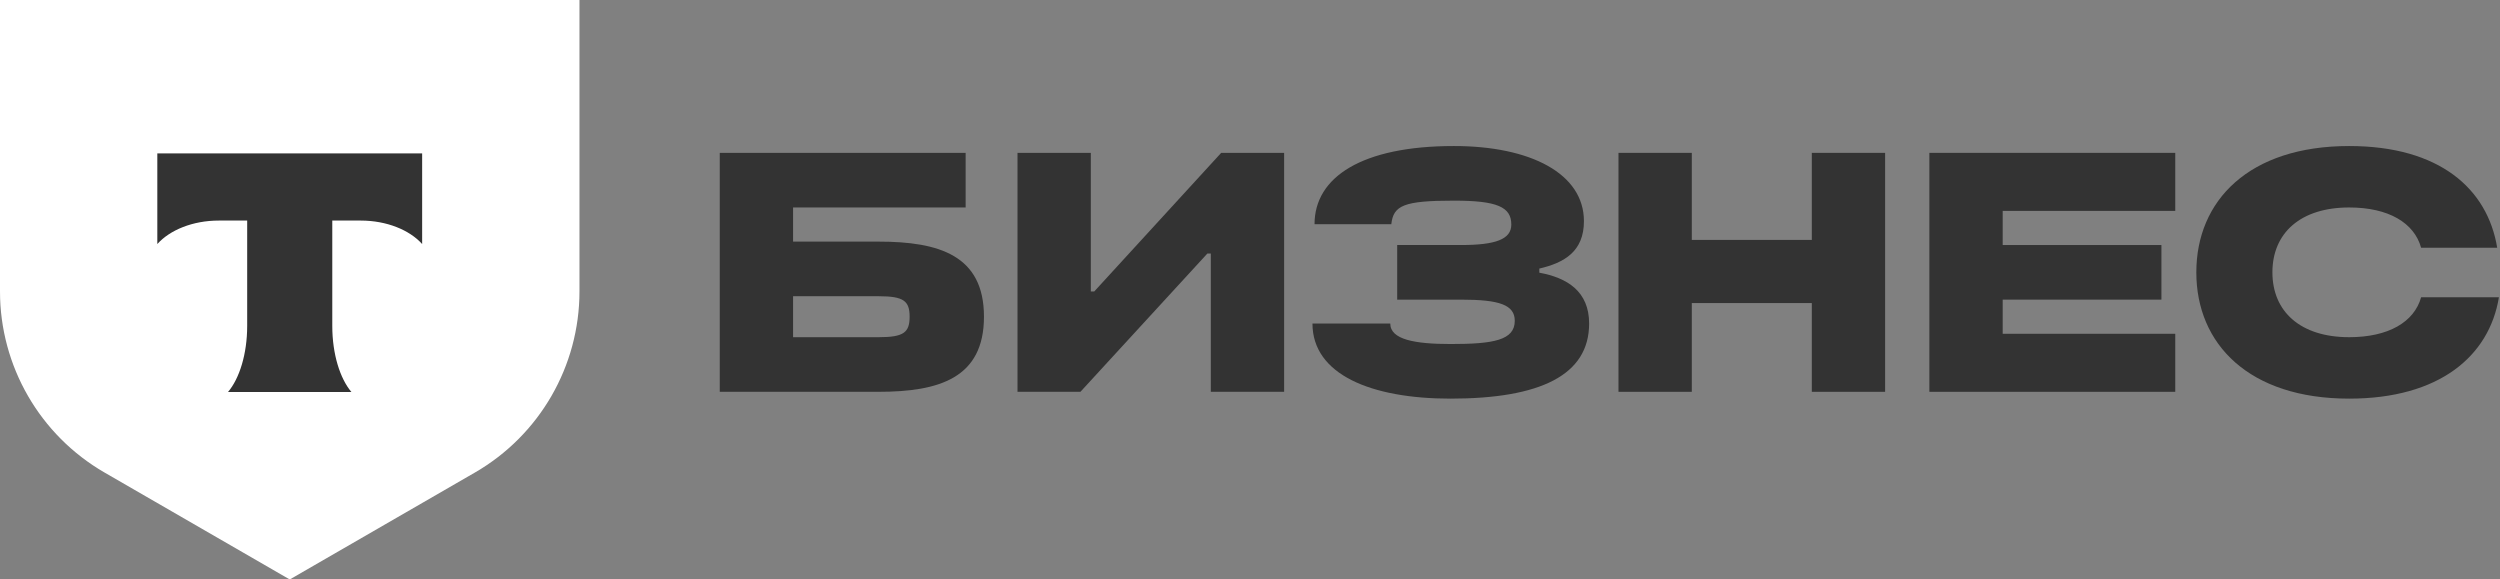 <svg width="453" height="105" viewBox="0 0 453 105" fill="none" xmlns="http://www.w3.org/2000/svg">
<rect x="0" y="0" width="453" height="105" fill="#808080" stroke="none"/>
<path d="M0 0H105V52.807C105 66.345 97.778 78.854 86.055 85.624L52.5 105L18.945 85.624C7.222 78.854 0 66.345 0 52.807V0Z" fill="white"/>
<path fill-rule="evenodd" clip-rule="evenodd" d="M28.506 27.794V44.219C30.782 41.682 34.919 39.966 39.649 39.966H44.789V59.059C44.789 64.139 43.391 68.585 41.316 71.03H63.676C61.605 68.582 60.21 64.142 60.21 59.069V39.966H65.351C70.081 39.966 74.218 41.682 76.493 44.219V27.794H28.506Z" fill="#333333"/>
<path d="M130.421 70.996V27.697H174.975V37.593H143.706V43.78H159.183C170.15 43.78 178.295 46.255 178.295 57.387C178.295 68.521 170.15 70.996 159.183 70.996H130.421ZM143.706 53.677V61.099H159.246C163.759 61.099 164.823 60.233 164.823 57.387C164.823 54.543 163.759 53.677 159.246 53.677H143.706Z" fill="#333333"/>
<path d="M197.655 27.697V52.81H198.281L221.279 27.697H232.683V70.996H219.398V45.944H218.772L195.774 70.996H184.37V27.697H197.655Z" fill="#333333"/>
<path d="M262.822 72.233C248.408 72.233 237.818 67.842 237.818 58.625H251.918C251.918 61.532 256.367 62.337 262.883 62.337C270.591 62.337 274.476 61.657 274.476 58.131C274.476 55.224 271.658 54.295 264.764 54.295H253.172V44.398H264.764C271.03 44.398 273.85 43.347 273.85 40.688C273.85 37.471 271.219 36.357 263.448 36.357C254.362 36.357 252.481 37.223 252.105 40.626H238.194C238.194 32.089 246.78 26.46 263.448 26.46C277.359 26.46 287.009 31.471 287.009 40.069C287.009 45.574 283.438 47.615 278.925 48.666V49.41C284.002 50.336 287.95 52.811 287.95 58.625C287.95 67.966 279.114 72.233 262.822 72.233Z" fill="#333333"/>
<path d="M306.555 54.914V70.996H293.27V27.697H306.555V43.471H328.3V27.697H341.583V70.996H328.3V54.914H306.555Z" fill="#333333"/>
<path d="M362.887 54.294V60.481H394.156V70.996H349.602V27.697H394.156V38.213H362.887V44.398H391.649V54.294H362.887Z" fill="#333333"/>
<path d="M425.671 37.594C416.836 37.594 411.761 42.234 411.761 49.348C411.761 56.461 416.836 61.099 425.671 61.099C432.752 61.099 437.453 58.378 438.707 53.862H452.804C451.051 64.563 441.963 72.233 425.671 72.233C407.498 72.233 397.974 62.337 397.974 49.348C397.974 36.357 407.498 26.46 425.671 26.46C442.026 26.46 450.738 34.193 452.492 44.894H438.707C437.453 40.377 432.815 37.594 425.671 37.594Z" fill="#333333"/>
</svg>
